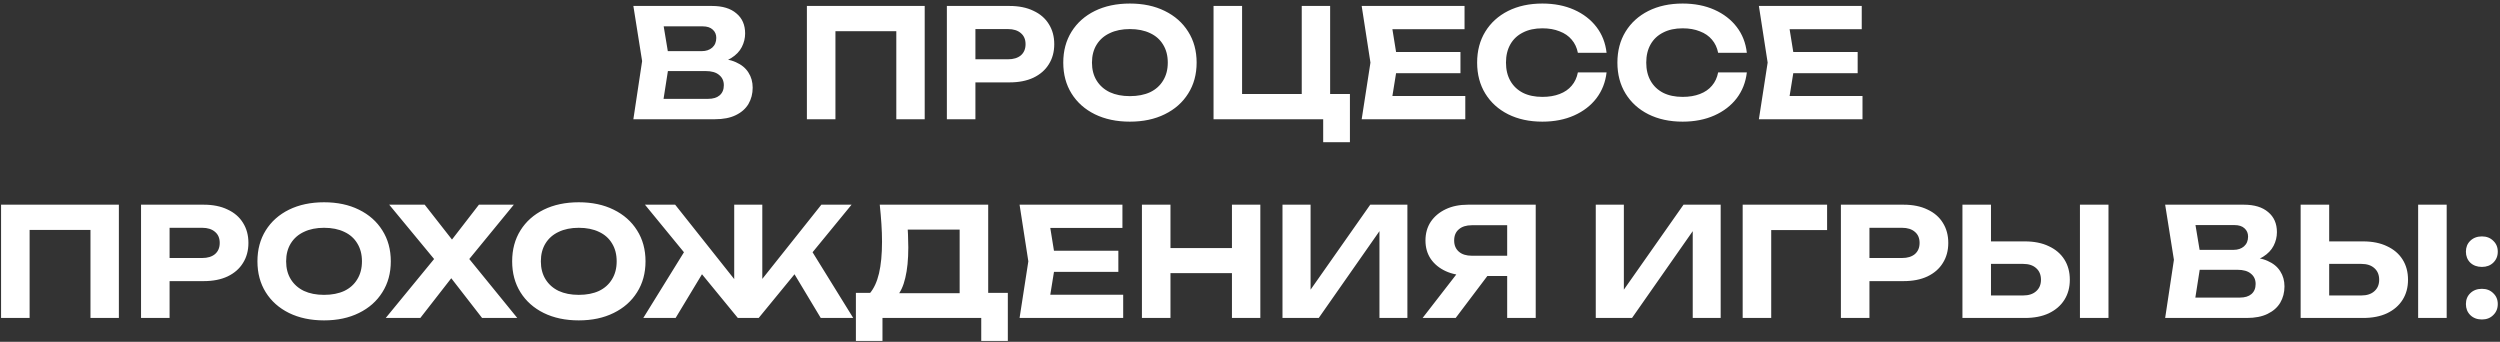<?xml version="1.0" encoding="UTF-8"?> <svg xmlns="http://www.w3.org/2000/svg" width="629" height="86" viewBox="0 0 629 86" fill="none"><rect x="0" y="0" width="629" height="86" fill="#333333" stroke="none"/><path d="M179.038 16.016L179.646 14.61C181.875 14.661 183.699 15.003 185.118 15.636C186.562 16.269 187.626 17.143 188.31 18.258C189.019 19.347 189.374 20.614 189.374 22.058C189.374 23.578 189.019 24.946 188.31 26.162C187.601 27.353 186.537 28.29 185.118 28.974C183.725 29.658 181.977 30 179.874 30H159.354L161.558 15.37L159.354 1.5H179.152C181.787 1.5 183.826 2.121 185.27 3.362C186.739 4.578 187.474 6.263 187.474 8.416C187.474 9.607 187.195 10.747 186.638 11.836C186.081 12.925 185.194 13.85 183.978 14.61C182.762 15.345 181.115 15.813 179.038 16.016ZM166.422 28.252L163.686 24.87H178.164C179.405 24.87 180.368 24.579 181.052 23.996C181.761 23.388 182.116 22.539 182.116 21.45C182.116 20.361 181.723 19.499 180.938 18.866C180.178 18.207 179.038 17.878 177.518 17.878H165.662V12.862H176.606C177.645 12.862 178.506 12.571 179.19 11.988C179.874 11.38 180.216 10.557 180.216 9.518C180.216 8.682 179.925 7.998 179.342 7.466C178.759 6.909 177.911 6.63 176.796 6.63H163.724L166.422 3.248L168.436 15.37L166.422 28.252ZM232.655 1.5V30H225.511V4.616L228.779 7.846H206.967L210.197 4.616V30H203.015V1.5H232.655ZM254.002 1.5C256.333 1.5 258.334 1.905 260.006 2.716C261.703 3.501 262.995 4.616 263.882 6.06C264.794 7.504 265.25 9.189 265.25 11.114C265.25 13.039 264.794 14.724 263.882 16.168C262.995 17.612 261.703 18.739 260.006 19.55C258.334 20.335 256.333 20.728 254.002 20.728H241.538V14.914H253.622C254.99 14.914 256.067 14.585 256.852 13.926C257.637 13.242 258.03 12.305 258.03 11.114C258.03 9.923 257.637 8.999 256.852 8.34C256.067 7.656 254.99 7.314 253.622 7.314H242.184L245.414 3.97V30H238.232V1.5H254.002ZM284.276 30.608C280.932 30.608 277.993 29.987 275.46 28.746C272.952 27.505 271.001 25.769 269.608 23.54C268.215 21.311 267.518 18.714 267.518 15.75C267.518 12.786 268.215 10.189 269.608 7.96C271.001 5.731 272.952 3.995 275.46 2.754C277.993 1.513 280.932 0.892 284.276 0.892C287.62 0.892 290.546 1.513 293.054 2.754C295.587 3.995 297.551 5.731 298.944 7.96C300.363 10.189 301.072 12.786 301.072 15.75C301.072 18.714 300.363 21.311 298.944 23.54C297.551 25.769 295.587 27.505 293.054 28.746C290.546 29.987 287.62 30.608 284.276 30.608ZM284.276 24.186C286.252 24.186 287.949 23.857 289.368 23.198C290.787 22.514 291.876 21.539 292.636 20.272C293.421 19.005 293.814 17.498 293.814 15.75C293.814 14.002 293.421 12.495 292.636 11.228C291.876 9.961 290.787 8.999 289.368 8.34C287.949 7.656 286.252 7.314 284.276 7.314C282.325 7.314 280.641 7.656 279.222 8.34C277.803 8.999 276.701 9.961 275.916 11.228C275.131 12.495 274.738 14.002 274.738 15.75C274.738 17.498 275.131 19.005 275.916 20.272C276.701 21.539 277.803 22.514 279.222 23.198C280.641 23.857 282.325 24.186 284.276 24.186ZM334.662 1.5V25.972L332.192 23.654H339.64V35.776H332.914V28.708L335.118 30H305.326V1.5H312.508V25.972L310.19 23.654H330.026L327.518 25.972V1.5H334.662ZM367.452 13.09V18.41H346.818V13.09H367.452ZM351.682 15.75L349.782 27.53L346.78 24.148H368.668V30H342.6L344.804 15.75L342.6 1.5H368.478V7.352H346.78L349.782 3.97L351.682 15.75ZM404.213 18.22C403.934 20.677 403.086 22.843 401.667 24.718C400.248 26.567 398.374 28.011 396.043 29.05C393.712 30.089 391.052 30.608 388.063 30.608C384.795 30.608 381.92 29.987 379.437 28.746C376.98 27.505 375.067 25.769 373.699 23.54C372.331 21.311 371.647 18.714 371.647 15.75C371.647 12.786 372.331 10.189 373.699 7.96C375.067 5.731 376.98 3.995 379.437 2.754C381.92 1.513 384.795 0.892 388.063 0.892C391.052 0.892 393.712 1.411 396.043 2.45C398.374 3.489 400.248 4.933 401.667 6.782C403.086 8.631 403.934 10.797 404.213 13.28H396.993C396.74 11.988 396.22 10.886 395.435 9.974C394.675 9.062 393.662 8.365 392.395 7.884C391.154 7.377 389.71 7.124 388.063 7.124C386.163 7.124 384.529 7.479 383.161 8.188C381.793 8.872 380.742 9.86 380.007 11.152C379.272 12.444 378.905 13.977 378.905 15.75C378.905 17.523 379.272 19.056 380.007 20.348C380.742 21.64 381.793 22.641 383.161 23.35C384.529 24.034 386.163 24.376 388.063 24.376C389.71 24.376 391.154 24.135 392.395 23.654C393.662 23.173 394.675 22.476 395.435 21.564C396.22 20.652 396.74 19.537 396.993 18.22H404.213ZM439.504 18.22C439.225 20.677 438.377 22.843 436.958 24.718C435.539 26.567 433.665 28.011 431.334 29.05C429.003 30.089 426.343 30.608 423.354 30.608C420.086 30.608 417.211 29.987 414.728 28.746C412.271 27.505 410.358 25.769 408.99 23.54C407.622 21.311 406.938 18.714 406.938 15.75C406.938 12.786 407.622 10.189 408.99 7.96C410.358 5.731 412.271 3.995 414.728 2.754C417.211 1.513 420.086 0.892 423.354 0.892C426.343 0.892 429.003 1.411 431.334 2.45C433.665 3.489 435.539 4.933 436.958 6.782C438.377 8.631 439.225 10.797 439.504 13.28H432.284C432.031 11.988 431.511 10.886 430.726 9.974C429.966 9.062 428.953 8.365 427.686 7.884C426.445 7.377 425.001 7.124 423.354 7.124C421.454 7.124 419.82 7.479 418.452 8.188C417.084 8.872 416.033 9.86 415.298 11.152C414.563 12.444 414.196 13.977 414.196 15.75C414.196 17.523 414.563 19.056 415.298 20.348C416.033 21.64 417.084 22.641 418.452 23.35C419.82 24.034 421.454 24.376 423.354 24.376C425.001 24.376 426.445 24.135 427.686 23.654C428.953 23.173 429.966 22.476 430.726 21.564C431.511 20.652 432.031 19.537 432.284 18.22H439.504ZM467.388 13.09V18.41H446.754V13.09H467.388ZM451.618 15.75L449.718 27.53L446.716 24.148H468.604V30H442.536L444.74 15.75L442.536 1.5H468.414V7.352H446.716L449.718 3.97L451.618 15.75ZM29.908 51.5V80H22.764V54.616L26.032 57.846H4.22L7.45 54.616V80H0.268V51.5H29.908ZM51.255 51.5C53.586 51.5 55.587 51.905 57.259 52.716C58.956 53.501 60.248 54.616 61.135 56.06C62.047 57.504 62.503 59.189 62.503 61.114C62.503 63.039 62.047 64.724 61.135 66.168C60.248 67.612 58.956 68.739 57.259 69.55C55.587 70.335 53.586 70.728 51.255 70.728H38.791V64.914H50.875C52.243 64.914 53.32 64.585 54.105 63.926C54.89 63.242 55.283 62.305 55.283 61.114C55.283 59.923 54.89 58.999 54.105 58.34C53.32 57.656 52.243 57.314 50.875 57.314H39.437L42.667 53.97V80H35.485V51.5H51.255ZM81.529 80.608C78.185 80.608 75.246 79.987 72.713 78.746C70.205 77.505 68.254 75.769 66.861 73.54C65.468 71.311 64.771 68.714 64.771 65.75C64.771 62.786 65.468 60.189 66.861 57.96C68.254 55.731 70.205 53.995 72.713 52.754C75.246 51.513 78.185 50.892 81.529 50.892C84.873 50.892 87.799 51.513 90.307 52.754C92.84 53.995 94.804 55.731 96.197 57.96C97.616 60.189 98.325 62.786 98.325 65.75C98.325 68.714 97.616 71.311 96.197 73.54C94.804 75.769 92.84 77.505 90.307 78.746C87.799 79.987 84.873 80.608 81.529 80.608ZM81.529 74.186C83.505 74.186 85.202 73.857 86.621 73.198C88.04 72.514 89.129 71.539 89.889 70.272C90.674 69.005 91.067 67.498 91.067 65.75C91.067 64.002 90.674 62.495 89.889 61.228C89.129 59.961 88.04 58.999 86.621 58.34C85.202 57.656 83.505 57.314 81.529 57.314C79.578 57.314 77.894 57.656 76.475 58.34C75.056 58.999 73.954 59.961 73.169 61.228C72.384 62.495 71.991 64.002 71.991 65.75C71.991 67.498 72.384 69.005 73.169 70.272C73.954 71.539 75.056 72.514 76.475 73.198C77.894 73.857 79.578 74.186 81.529 74.186ZM116.316 67.308V63.014L130.148 80H121.294L111.832 67.802H115.252L105.752 80H97.05L110.958 63.052V67.27L97.924 51.5H106.854L115.48 62.52H111.984L120.496 51.5H129.274L116.316 67.308ZM145.617 80.608C142.273 80.608 139.334 79.987 136.801 78.746C134.293 77.505 132.342 75.769 130.949 73.54C129.556 71.311 128.859 68.714 128.859 65.75C128.859 62.786 129.556 60.189 130.949 57.96C132.342 55.731 134.293 53.995 136.801 52.754C139.334 51.513 142.273 50.892 145.617 50.892C148.961 50.892 151.887 51.513 154.395 52.754C156.928 53.995 158.892 55.731 160.285 57.96C161.704 60.189 162.413 62.786 162.413 65.75C162.413 68.714 161.704 71.311 160.285 73.54C158.892 75.769 156.928 77.505 154.395 78.746C151.887 79.987 148.961 80.608 145.617 80.608ZM145.617 74.186C147.593 74.186 149.29 73.857 150.709 73.198C152.128 72.514 153.217 71.539 153.977 70.272C154.762 69.005 155.155 67.498 155.155 65.75C155.155 64.002 154.762 62.495 153.977 61.228C153.217 59.961 152.128 58.999 150.709 58.34C149.29 57.656 147.593 57.314 145.617 57.314C143.666 57.314 141.982 57.656 140.563 58.34C139.144 58.999 138.042 59.961 137.257 61.228C136.472 62.495 136.079 64.002 136.079 65.75C136.079 67.498 136.472 69.005 137.257 70.272C138.042 71.539 139.144 72.514 140.563 73.198C141.982 73.857 143.666 74.186 145.617 74.186ZM161.852 80L173.138 61.76L178.306 66.206L169.984 80H161.852ZM206.502 80L198.218 66.206L203.386 61.76L214.672 80H206.502ZM191.796 73.426L189.782 72.704L206.654 51.5H214.254L190.884 80H185.64L162.27 51.5H169.87L186.704 72.704L184.728 73.426V51.5H191.796V73.426ZM215.342 85.776V73.692H221.042L223.664 73.768H243.842L245.59 73.692H253.57V85.776H246.882V80H222.03V85.776H215.342ZM221.346 51.5H248.63V77.872H241.448V54.502L244.678 57.77H225.184L228.148 55.376C228.326 56.617 228.427 57.821 228.452 58.986C228.503 60.126 228.528 61.215 228.528 62.254C228.528 65.294 228.275 67.853 227.768 69.93C227.287 72.007 226.54 73.591 225.526 74.68C224.538 75.744 223.31 76.276 221.84 76.276L218.838 73.806C219.877 72.59 220.65 70.918 221.156 68.79C221.663 66.637 221.916 63.977 221.916 60.81C221.916 59.366 221.866 57.871 221.764 56.326C221.663 54.755 221.524 53.147 221.346 51.5ZM281.377 63.09V68.41H260.743V63.09H281.377ZM265.607 65.75L263.707 77.53L260.705 74.148H282.593V80H256.525L258.729 65.75L256.525 51.5H282.403V57.352H260.705L263.707 53.97L265.607 65.75ZM287.309 51.5H294.491V80H287.309V51.5ZM309.957 51.5H317.101V80H309.957V51.5ZM291.299 62.406H312.997V68.714H291.299V62.406ZM322.674 80V51.5H329.742V76.276L327.652 75.858L344.752 51.5H354.1V80H347.07V54.806L349.122 55.224L331.794 80H322.674ZM381.447 64.344V69.436H369.363L369.325 69.322C367.197 69.322 365.335 68.955 363.739 68.22C362.143 67.485 360.889 66.459 359.977 65.142C359.091 63.825 358.647 62.279 358.647 60.506C358.647 58.707 359.091 57.137 359.977 55.794C360.889 54.451 362.143 53.4 363.739 52.64C365.335 51.88 367.197 51.5 369.325 51.5H386.387V80H379.205V53.438L382.435 56.668H370.313C368.92 56.668 367.831 57.01 367.045 57.694C366.26 58.353 365.867 59.29 365.867 60.506C365.867 61.697 366.26 62.634 367.045 63.318C367.831 64.002 368.92 64.344 370.313 64.344H381.447ZM376.317 66.662L366.247 80H357.925L368.261 66.662H376.317ZM401.495 80V51.5H408.563V76.276L406.473 75.858L423.573 51.5H432.921V80H425.891V54.806L427.943 55.224L410.615 80H401.495ZM459.698 51.5V57.884H442.408L445.638 54.654V80H438.456V51.5H459.698ZM478.94 51.5C481.271 51.5 483.272 51.905 484.944 52.716C486.642 53.501 487.934 54.616 488.82 56.06C489.732 57.504 490.188 59.189 490.188 61.114C490.188 63.039 489.732 64.724 488.82 66.168C487.934 67.612 486.642 68.739 484.944 69.55C483.272 70.335 481.271 70.728 478.94 70.728H466.476V64.914H478.56C479.928 64.914 481.005 64.585 481.79 63.926C482.576 63.242 482.968 62.305 482.968 61.114C482.968 59.923 482.576 58.999 481.79 58.34C481.005 57.656 479.928 57.314 478.56 57.314H467.122L470.352 53.97V80H463.17V51.5H478.94ZM493.749 80V51.5H500.931V77.53L497.701 74.338H509.025C510.418 74.338 511.507 73.983 512.293 73.274C513.103 72.565 513.509 71.602 513.509 70.386C513.509 69.145 513.103 68.169 512.293 67.46C511.507 66.751 510.418 66.396 509.025 66.396H497.055V60.734H509.443C511.799 60.734 513.813 61.139 515.485 61.95C517.182 62.735 518.487 63.85 519.399 65.294C520.311 66.738 520.767 68.435 520.767 70.386C520.767 72.311 520.311 73.996 519.399 75.44C518.487 76.884 517.182 78.011 515.485 78.822C513.813 79.607 511.799 80 509.443 80H493.749ZM523.313 51.5H530.495V80H523.313V51.5ZM564.438 66.016L565.046 64.61C567.275 64.661 569.099 65.003 570.518 65.636C571.962 66.269 573.026 67.143 573.71 68.258C574.419 69.347 574.774 70.614 574.774 72.058C574.774 73.578 574.419 74.946 573.71 76.162C573 77.353 571.936 78.29 570.518 78.974C569.124 79.658 567.376 80 565.274 80H544.754L546.958 65.37L544.754 51.5H564.552C567.186 51.5 569.226 52.121 570.67 53.362C572.139 54.578 572.874 56.263 572.874 58.416C572.874 59.607 572.595 60.747 572.038 61.836C571.48 62.925 570.594 63.85 569.378 64.61C568.162 65.345 566.515 65.813 564.438 66.016ZM551.822 78.252L549.086 74.87H563.564C564.805 74.87 565.768 74.579 566.452 73.996C567.161 73.388 567.516 72.539 567.516 71.45C567.516 70.361 567.123 69.499 566.338 68.866C565.578 68.207 564.438 67.878 562.918 67.878H551.062V62.862H562.006C563.044 62.862 563.906 62.571 564.59 61.988C565.274 61.38 565.616 60.557 565.616 59.518C565.616 58.682 565.324 57.998 564.742 57.466C564.159 56.909 563.31 56.63 562.196 56.63H549.124L551.822 53.248L553.836 65.37L551.822 78.252ZM578.84 80V51.5H586.022V77.53L582.792 74.338H594.116C595.51 74.338 596.599 73.983 597.384 73.274C598.195 72.565 598.6 71.602 598.6 70.386C598.6 69.145 598.195 68.169 597.384 67.46C596.599 66.751 595.51 66.396 594.116 66.396H582.146V60.734H594.534C596.89 60.734 598.904 61.139 600.576 61.95C602.274 62.735 603.578 63.85 604.49 65.294C605.402 66.738 605.858 68.435 605.858 70.386C605.858 72.311 605.402 73.996 604.49 75.44C603.578 76.884 602.274 78.011 600.576 78.822C598.904 79.607 596.89 80 594.534 80H578.84ZM608.404 51.5H615.586V80H608.404V51.5ZM624.451 80.38C623.26 80.38 622.285 80.013 621.525 79.278C620.79 78.543 620.423 77.619 620.423 76.504C620.423 75.389 620.79 74.477 621.525 73.768C622.285 73.033 623.26 72.666 624.451 72.666C625.616 72.666 626.566 73.033 627.301 73.768C628.061 74.477 628.441 75.389 628.441 76.504C628.441 77.619 628.061 78.543 627.301 79.278C626.566 80.013 625.616 80.38 624.451 80.38ZM624.451 67.156C623.26 67.156 622.285 66.801 621.525 66.092C620.79 65.357 620.423 64.433 620.423 63.318C620.423 62.203 620.79 61.291 621.525 60.582C622.285 59.847 623.26 59.48 624.451 59.48C625.616 59.48 626.566 59.847 627.301 60.582C628.061 61.291 628.441 62.203 628.441 63.318C628.441 64.433 628.061 65.357 627.301 66.092C626.566 66.801 625.616 67.156 624.451 67.156Z" fill="white"></path></svg> 